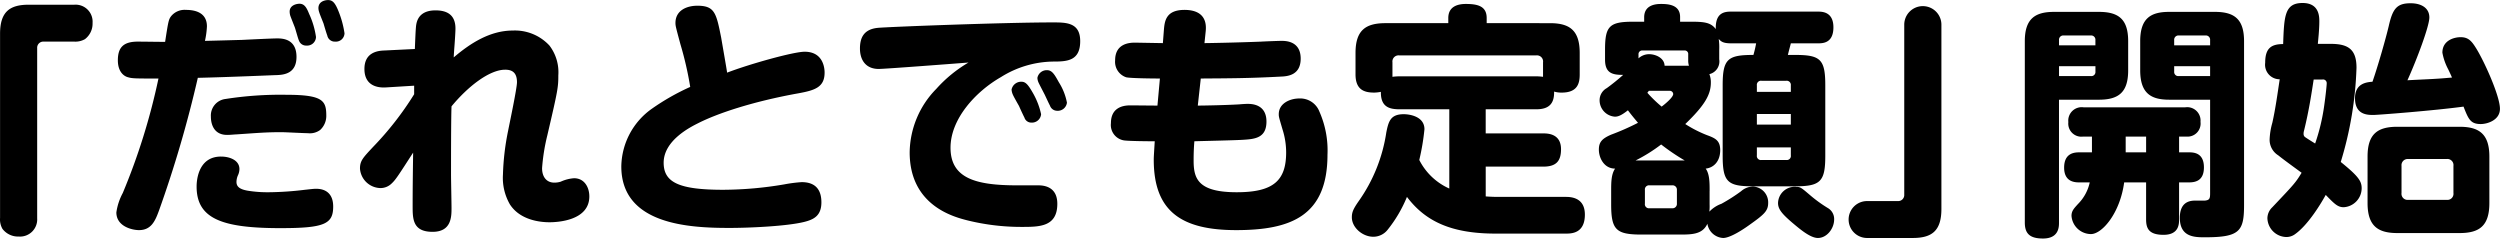 <svg xmlns="http://www.w3.org/2000/svg" width="467.374" height="44.59" viewBox="0 0 467.374 44.59">
  <defs>
    <style>
      .cls-1 {
        fill-rule: evenodd;
      }
    </style>
  </defs>
  <path id="_だれとでも定額_開始" data-name="「だれとでも定額」開始" class="cls-1" d="M394.941,4493.19a3.569,3.569,0,0,0,.46,1.98,3.654,3.654,0,0,0,3.036,1.43,3.209,3.209,0,0,0,3.451-3.41v-31.83a1.138,1.138,0,0,1,1.2-1.2h5.751a3.573,3.573,0,0,0,1.978-.46,3.64,3.64,0,0,0,1.426-3.03,3.179,3.179,0,0,0-3.4-3.41h-8.511c-3.451,0-5.383,1.2-5.383,5.43v34.5Zm30.864-32.98c-0.736,0-4.278-.05-5.106-0.05-2.715,0-3.727,1.11-3.727,3.5,0,2.16,1.15,2.99,1.932,3.17,0.783,0.23,1.381.23,5.659,0.23a119.464,119.464,0,0,1-6.671,21.4,10.84,10.84,0,0,0-1.2,3.63c0,2.62,2.945,3.31,4.233,3.31,2.3,0,3.036-1.75,3.726-3.63a219.466,219.466,0,0,0,7.269-24.84c6.165-.14,14.354-0.51,14.722-0.51,1.38-.05,3.726-0.28,3.726-3.41,0-3.4-2.668-3.45-3.634-3.45-0.92,0-5.567.23-6.579,0.28-1.932.05-4.969,0.14-6.9,0.18a15.7,15.7,0,0,0,.368-2.71c0-2.53-2.116-3.08-3.91-3.08a3.246,3.246,0,0,0-2.761,1.15C426.449,4456.02,426.4,4456.39,425.805,4460.21Zm29.628-3.41c0.092,0.33.552,1.89,0.69,2.21a1.417,1.417,0,0,0,1.472,1.15,1.608,1.608,0,0,0,1.748-1.56,17.972,17.972,0,0,0-1.15-4.19c-0.6-1.47-1.058-2.02-1.932-2.02-0.138,0-1.794.04-1.794,1.52a2.483,2.483,0,0,0,.138.73C454.7,4455.01,455.3,4456.44,455.433,4456.8Zm0.506,17.3c0-2.85-.506-4-7.453-4a66.531,66.531,0,0,0-11.363.78,3.11,3.11,0,0,0-2.761,3.27c0,0.46,0,3.45,3.037,3.45,0.69,0,1.38-.09,1.656-0.09,4.14-.28,5.612-0.42,8.511-0.42,0.69,0,4.14.19,4.922,0.19a3.225,3.225,0,0,0,2.3-.6A3.567,3.567,0,0,0,455.939,4474.1Zm1.288,16.89c0-2.17-1.15-3.32-3.22-3.32-0.507,0-1.519.14-2.071,0.19a58.833,58.833,0,0,1-6.763.46,23.157,23.157,0,0,1-3.864-.28c-1.656-.27-2.162-0.83-2.162-1.65a3.173,3.173,0,0,1,.322-1.34,2.8,2.8,0,0,0,.23-1.06c0-1.65-1.794-2.34-3.451-2.34-4.508,0-4.554,5.01-4.554,5.61,0,6.03,4.785,7.77,15.688,7.77C455.617,4495.03,457.227,4494.25,457.227,4490.99Zm-7.177-33.5c0.184,0.51.6,2.12,0.782,2.49a1.4,1.4,0,0,0,1.38.92,1.654,1.654,0,0,0,1.8-1.61,15.389,15.389,0,0,0-1.289-4.33c-0.46-1.15-.874-1.88-1.794-1.88-0.552,0-1.84.27-1.84,1.47a2.772,2.772,0,0,0,.138.83C449.452,4455.98,449.82,4456.9,450.05,4457.49Zm22.307,12.52a58.43,58.43,0,0,1-7.637,9.8c-1.932,2.07-2.484,2.62-2.484,4.09a3.919,3.919,0,0,0,3.865,3.64,2.977,2.977,0,0,0,2.116-.92c0.736-.69,1.334-1.66,3.956-5.71-0.046,3.31-.092,6.63-0.092,9.98,0,2.4,0,4.83,3.727,4.83,3.542,0,3.542-2.85,3.542-4.46,0-.87-0.092-5.33-0.092-6.3,0-2.85,0-10.4.092-12.7,2.99-3.63,7.039-6.85,10.029-6.85,1.1,0,2.208.36,2.208,2.34,0,1.15-1.38,7.64-1.656,9.07a46.807,46.807,0,0,0-.966,8.19,9.909,9.909,0,0,0,1.288,5.56c1.887,2.95,5.613,3.36,7.407,3.36,1.564,0,7.453-.32,7.453-4.83,0-1.7-.92-3.4-2.852-3.4a7.168,7.168,0,0,0-2.485.64,3.815,3.815,0,0,1-1.242.18c-1.288,0-2.254-.92-2.254-2.71a36.319,36.319,0,0,1,.966-6.07c1.978-8.47,2.07-9.02,2.07-11.27a8.214,8.214,0,0,0-1.656-5.57,8.793,8.793,0,0,0-6.855-2.81c-4.186,0-7.866,2.3-11.041,5.02,0-.23.046-0.88,0.092-1.57,0.092-1.06.23-3.22,0.23-3.82,0-2.53-1.518-3.4-3.726-3.4-2.255,0-3.313,1.06-3.589,2.58-0.138.59-.23,3.72-0.276,4.64l-5.7.28c-1.288.04-3.727,0.37-3.727,3.45,0,3.68,3.359,3.5,4.095,3.45l5.2-.32v1.61Zm58.514-4.05c-0.046-.46-1.058-6.21-1.1-6.49-0.921-4.64-1.2-6.02-4.463-6.02-1.978,0-4.094.87-4.094,3.22,0,0.55.092,0.87,0.92,3.95a63.373,63.373,0,0,1,1.84,8.01,43.17,43.17,0,0,0-7.131,4.05,13.45,13.45,0,0,0-5.751,10.81c0,10.9,12.7,11.5,20.2,11.5,3.818,0,10.719-.32,13.939-1.11,1.887-.46,3.267-1.19,3.267-3.68s-1.242-3.77-3.681-3.77a27.2,27.2,0,0,0-3.266.42,69.253,69.253,0,0,1-11.409,1.01c-8.281,0-11.134-1.38-11.134-5.06,0-4.14,4.923-6.63,6.487-7.41,3.45-1.75,9.983-4,18.724-5.57,2.991-.55,4.877-1.1,4.877-3.86,0-.37,0-3.91-3.727-3.91C543.292,4462.05,535.057,4464.35,530.871,4465.96ZM576,4464.07a24.988,24.988,0,0,0-6.027,4.93A17.222,17.222,0,0,0,565,4480.86c0,9.94,8.235,12.06,10.719,12.7a41.929,41.929,0,0,0,10.214,1.24c3.312,0,6.67,0,6.67-4.32,0-2.76-1.84-3.45-3.542-3.45h-3.956c-7.729,0-12.468-1.29-12.468-7.04,0-5.38,4.693-10.49,9.431-13.2a18.768,18.768,0,0,1,9.707-2.9c2.623,0,5.107-.09,5.107-3.82,0-3.5-2.622-3.5-5.153-3.5-8.925,0-30.777.83-32.709,1.02-2.623.27-3.313,1.88-3.313,3.86,0,2.16,1.1,3.82,3.5,3.82C560.4,4465.27,573.558,4464.26,576,4464.07Zm9.431,8.1c0.138,0.32.828,1.84,1.012,2.16a1.339,1.339,0,0,0,1.288.97,1.719,1.719,0,0,0,1.84-1.57,13.774,13.774,0,0,0-1.472-3.86c-0.966-1.7-1.426-2.21-2.208-2.21a1.825,1.825,0,0,0-1.841,1.47,2.817,2.817,0,0,0,.276,1.02C584.461,4470.47,585.244,4471.85,585.428,4472.17Zm4.784-2.16c0.138,0.27.828,1.79,1.012,2.11a1.416,1.416,0,0,0,1.334.97,1.727,1.727,0,0,0,1.841-1.52,10.9,10.9,0,0,0-1.519-3.82c-0.828-1.51-1.288-2.25-2.208-2.25a1.775,1.775,0,0,0-1.794,1.43,2.234,2.234,0,0,0,.184.82C589.2,4468.08,590.028,4469.64,590.212,4470.01Zm29.208-2.95c5.429-.04,8.925-0.04,14.952-0.36,1.242-.05,3.726-0.23,3.726-3.36,0-3.32-2.852-3.32-3.588-3.32-0.552,0-3.174.1-3.773,0.14-4.784.19-9.937,0.28-10.627,0.28l0.23-2.21c0.322-3.08-1.656-4-3.956-4-3.543,0-3.727,2.16-3.865,3.82l-0.184,2.39c-0.23,0-5.152-.09-5.2-0.09-1.1,0-3.727.18-3.727,3.31a3.046,3.046,0,0,0,2.071,3.17c0.874,0.19,4.922.23,6.3,0.23l-0.46,5.06c-0.736,0-4.278-.04-5.106-0.04-1.565,0-3.589.55-3.589,3.31a2.917,2.917,0,0,0,2.761,3.27c0.966,0.09,3.588.13,5.428,0.13-0.138,2.3-.184,2.9-0.184,3.45,0,9.71,5.245,13.16,15.412,13.16,10.259,0,17.068-2.67,17.068-14.12a17.929,17.929,0,0,0-1.518-8.05,3.836,3.836,0,0,0-3.773-2.44c-1.656,0-3.818.87-3.818,2.94,0,0.51.046,0.6,0.69,2.81a14.194,14.194,0,0,1,.69,4.32c0,5.3-2.392,7.46-9.247,7.46-7.315,0-8.051-2.62-8.051-5.94,0-1.38.046-2.44,0.138-3.59,1.288-.04,7.591-0.18,9.017-0.27,2.208-.14,4.463-0.28,4.463-3.41,0-3.31-2.853-3.31-3.543-3.31-0.368,0-1.1.05-1.518,0.09-2.3.14-6.441,0.23-7.775,0.23Zm55.937,22.13c-0.69,0-1.38,0-2.668-.09v-5.57h10.765c2.438,0,3.313-1.06,3.313-3.26,0-2.9-2.485-2.95-3.313-2.95H672.689v-4.51h9.477c2.53,0,3.358-1.24,3.312-3.31a4.619,4.619,0,0,0,1.427.19c3.036,0,3.358-1.84,3.358-3.41v-4c0-4.28-1.932-5.57-5.567-5.57H672.873v-0.96c0-2.26-1.748-2.63-3.91-2.63-1.335,0-3.267.37-3.267,2.63v0.96H653.965c-3.681,0-5.613,1.29-5.613,5.57v4c0,2.76,1.472,3.41,3.451,3.41a6.743,6.743,0,0,0,1.288-.14c-0.046,2.85,1.61,3.26,3.5,3.26h9.293v14.82a11.588,11.588,0,0,1-5.612-5.34,42.983,42.983,0,0,0,.966-5.75c0-2.39-2.761-2.81-3.865-2.81-2.484,0-2.852,1.34-3.266,3.41a29.823,29.823,0,0,1-5.153,12.83c-1.058,1.52-1.288,2.12-1.288,3.04,0,1.93,2.024,3.63,4,3.63a3.4,3.4,0,0,0,2.668-1.28,24.8,24.8,0,0,0,3.634-6.17c3.5,4.65,8.419,6.86,16.562,6.86h13.2c1.012,0,3.5-.05,3.5-3.55,0-2.8-1.978-3.31-3.5-3.31H675.357Zm-18.77-22.54a9.961,9.961,0,0,0-1.334.09v-2.71a1.145,1.145,0,0,1,1.288-1.29H682.12a1.143,1.143,0,0,1,1.288,1.29v2.71a9.612,9.612,0,0,0-1.242-.09H656.587Zm57.961,21.44c0-1.57,0-3.18-.736-4.19,1.427-.14,2.715-1.29,2.715-3.45,0-1.84-.966-2.25-2.485-2.81a22.887,22.887,0,0,1-4.048-2.07c3.726-3.58,4.784-5.56,4.784-7.77a4.107,4.107,0,0,0-.276-1.56,2.44,2.44,0,0,0,1.841-2.77v-1.79a11.448,11.448,0,0,0-.092-2.02c0.414,0.46.782,0.82,2.3,0.82h4.692a21.558,21.558,0,0,1-.506,2.17c-4.784,0-5.75.73-5.75,5.66v13.2c0,4.88.92,5.7,5.612,5.7h7.959c4.739,0,5.613-.92,5.613-5.7v-13.2c0-4.84-.92-5.66-5.613-5.66h-1.38c0.276-1.15.414-1.57,0.552-2.17h5.061c0.874,0,2.9,0,2.9-2.99,0-2.89-2.07-2.94-2.9-2.94h-16.24c-1.334,0-2.944.28-2.852,3.27-0.921-1.25-2.209-1.38-4.6-1.38h-2.07v-0.88c0-2.34-2.3-2.44-3.589-2.44-1.058,0-3.128.23-3.128,2.49v0.83H700.2c-4.417,0-5.2.87-5.2,5.24v1.84c0,2.39,1.2,2.9,3.4,2.85a38.982,38.982,0,0,1-3.083,2.49,2.571,2.571,0,0,0-1.334,2.25,3.068,3.068,0,0,0,2.852,3.08c0.46,0,1.059-.09,2.439-1.19,0.874,1.15,1.242,1.56,1.886,2.34a46.139,46.139,0,0,1-5.015,2.21c-1.7.74-2.3,1.38-2.3,2.81,0,1.52.966,3.54,3.036,3.54-0.736,1.06-.736,2.62-0.736,4.19v2.48c0,4.79.92,5.66,5.705,5.66h6.993c2.346,0,4.37,0,5.29-2.02a3.151,3.151,0,0,0,2.945,2.66c1.288,0,3.634-1.51,4.968-2.48,2.715-1.93,3.451-2.58,3.451-4.09a2.949,2.949,0,0,0-2.9-3.04,3.4,3.4,0,0,0-2.162.87,32.805,32.805,0,0,1-3.68,2.35,5.783,5.783,0,0,0-2.255,1.47,9.338,9.338,0,0,0,.046-1.38v-2.48Zm15.182-12.42h-6.349v-1.98h6.349v1.98Zm-6.349-7.32a0.771,0.771,0,0,1,.875-0.87h4.6a0.777,0.777,0,0,1,.874.87v1.2h-6.349v-1.2Zm6.349,11.59v1.48a0.759,0.759,0,0,1-.874.87h-4.6a0.759,0.759,0,0,1-.875-0.87v-1.48h6.349Zm-23.6-15.27c-0.046-1.47-1.7-2.16-2.9-2.16a2.946,2.946,0,0,0-1.978.78v-0.74a0.687,0.687,0,0,1,.782-0.73h7.775a0.652,0.652,0,0,1,.736.73v1.06a3.262,3.262,0,0,0,.138,1.06h-4.555Zm3.773,17.71h-9.2a29.989,29.989,0,0,0,4.784-2.99A39.412,39.412,0,0,0,709.9,4482.38Zm-1.472,8.05a0.814,0.814,0,0,1-.92.88h-4.187a0.761,0.761,0,0,1-.874-0.88v-2.53a0.77,0.77,0,0,1,.874-0.87h4.187a0.811,0.811,0,0,1,.92.87v2.53Zm-1.38-21.07a0.637,0.637,0,0,1,.69.6c0,0.6-1.473,1.84-2.163,2.35a24.337,24.337,0,0,1-2.668-2.58c0.092-.14.138-0.18,0.276-0.37h3.865Zm23.646,17.95a3.119,3.119,0,0,0-3.358,3.03c0,1.11.69,1.98,2.622,3.64,1.472,1.24,3.4,2.89,4.831,2.89,1.7,0,3.036-1.79,3.036-3.45a2.373,2.373,0,0,0-1.2-2.16,25.222,25.222,0,0,1-3.4-2.48C731.708,4487.49,731.524,4487.31,730.7,4487.31Zm27.184-30.37a3.474,3.474,0,0,0-6.947,0v31.84a1.13,1.13,0,0,1-1.2,1.19h-5.751a3.45,3.45,0,0,0,0,6.9H752.5c3.451,0,5.383-1.19,5.383-5.42v-34.51Zm21.987,14.08h7.453c3.634,0,5.474-1.33,5.474-5.48v-5.47c0-4.14-1.84-5.47-5.474-5.47h-8.373c-3.451,0-5.475,1.19-5.475,5.47v33.91c0,2.02.874,2.99,3.4,2.99,2.99,0,2.99-2.21,2.99-2.99v-22.96Zm0-10.17v-0.96a0.8,0.8,0,0,1,.874-0.88H785.8a0.8,0.8,0,0,1,.874.88v0.96h-6.809Zm6.809,4.92a0.763,0.763,0,0,1-.874.83h-5.935v-1.84h6.809v1.01Zm21.438,5.25v17.48c0,0.97-.092,1.29-0.966,1.38H805.4c-0.874,0-2.944.09-2.944,3.22,0,3.64,2.806,3.64,4.692,3.64,6.487,0,7.315-1.11,7.315-6.03v-30.64c0-4.23-1.932-5.47-5.475-5.47h-8.511c-3.4,0-5.428,1.15-5.428,5.47v5.47c0,4.38,2.116,5.48,5.428,5.48h7.637Zm-6.717-11.13a0.8,0.8,0,0,1,.874-0.88h4.969a0.8,0.8,0,0,1,.874.88v0.96H801.4v-0.96Zm6.717,4.87v1.84h-5.843a0.765,0.765,0,0,1-.874-0.83v-1.01h6.717Zm-5.8,16.1v-2.94h1.426a2.445,2.445,0,0,0,2.576-2.76,2.5,2.5,0,0,0-2.9-2.71H784.513a2.513,2.513,0,0,0-2.9,2.76,2.449,2.449,0,0,0,2.714,2.71h1.7v2.94h-2.3c-0.874,0-2.9.05-2.9,2.86,0,2.76,2.116,2.76,2.9,2.76h1.887a8.129,8.129,0,0,1-2.209,4.05c-0.736.82-1.2,1.28-1.2,2.2a3.667,3.667,0,0,0,3.635,3.41c2.07,0,5.428-3.87,6.21-9.66h4.1v6.9c0,1.7.506,2.9,3.266,2.9,2.9,0,2.9-2.07,2.9-2.9v-6.9h1.794c1.1,0,2.852-.19,2.852-2.81,0-2.81-2.024-2.81-2.852-2.81h-1.794Zm-9.984,0v-2.94h3.819v2.94h-3.819Zm67.991,0.79c0-4.28-1.978-5.57-5.567-5.57H843.119c-3.635,0-5.567,1.29-5.567,5.57v8.69c0,4.33,1.978,5.61,5.567,5.61h11.639c3.635,0,5.567-1.28,5.567-5.61v-8.69Zm-6.717,6.81a1.138,1.138,0,0,1-1.288,1.28h-7.131a1.14,1.14,0,0,1-1.288-1.28v-5.07a1.159,1.159,0,0,1,1.288-1.28h7.131a1.14,1.14,0,0,1,1.288,1.28v5.07Zm-25.349-27.88c0.046-.6.276-2.58,0.276-4.19,0-.97-0.046-3.45-3.128-3.45-3.359,0-3.451,2.44-3.635,7.68-2.3,0-3.358.83-3.358,3.5a2.719,2.719,0,0,0,2.714,3.08c-0.414,2.72-.782,5.48-1.38,8.14a13.058,13.058,0,0,0-.506,3.13,3.417,3.417,0,0,0,1.61,2.95c1.2,0.96,3.129,2.34,4.371,3.26-1.15,1.89-1.38,2.12-5.521,6.49a2.86,2.86,0,0,0-.874,1.98,3.624,3.624,0,0,0,3.5,3.54,2.723,2.723,0,0,0,1.564-.46c2.622-1.79,5.152-6.16,5.842-7.41,1.657,1.71,2.255,2.3,3.359,2.3a3.574,3.574,0,0,0,3.358-3.54c0-1.33-.6-2.25-3.91-4.92a67.247,67.247,0,0,0,2.944-17.62c0-3.45-1.564-4.46-4.831-4.46h-2.392Zm0.828,6.67a0.682,0.682,0,0,1,.828.73c0,0.33-.184,2.17-0.46,4.1a37.41,37.41,0,0,1-1.7,7.13c-0.69-.42-1.84-1.15-1.932-1.24a0.709,0.709,0,0,1-.23-0.51,1.954,1.954,0,0,1,.046-0.51c1.012-4.04,1.518-7.68,1.84-9.7h1.61Zm9.385,0.41c-1.15.09-3.266,0.32-3.266,3.08,0,3.13,2.346,3.13,3.45,3.13,0.874,0,11.5-.83,16.838-1.56,0.92,2.34,1.288,3.26,3.221,3.26,1.242,0,3.588-.73,3.588-2.85,0-2.34-2.806-8.6-4.37-11.18-0.875-1.42-1.473-2.21-2.991-2.21-1.15,0-3.4.56-3.4,2.9a10.669,10.669,0,0,0,1.1,3.13c0.322,0.69.552,1.15,0.69,1.52-0.69.05-1.886,0.18-3.864,0.28-0.69.04-3.819,0.18-4.463,0.23,1.794-3.96,4.1-10.13,4.1-11.74,0-1.79-1.519-2.66-3.5-2.66-2.576,0-3.358,1.01-4.094,4.27C840.957,4459.61,839.484,4464.76,838.472,4467.66Z" transform="translate(-394.938 -4452.38)"/>
</svg>
